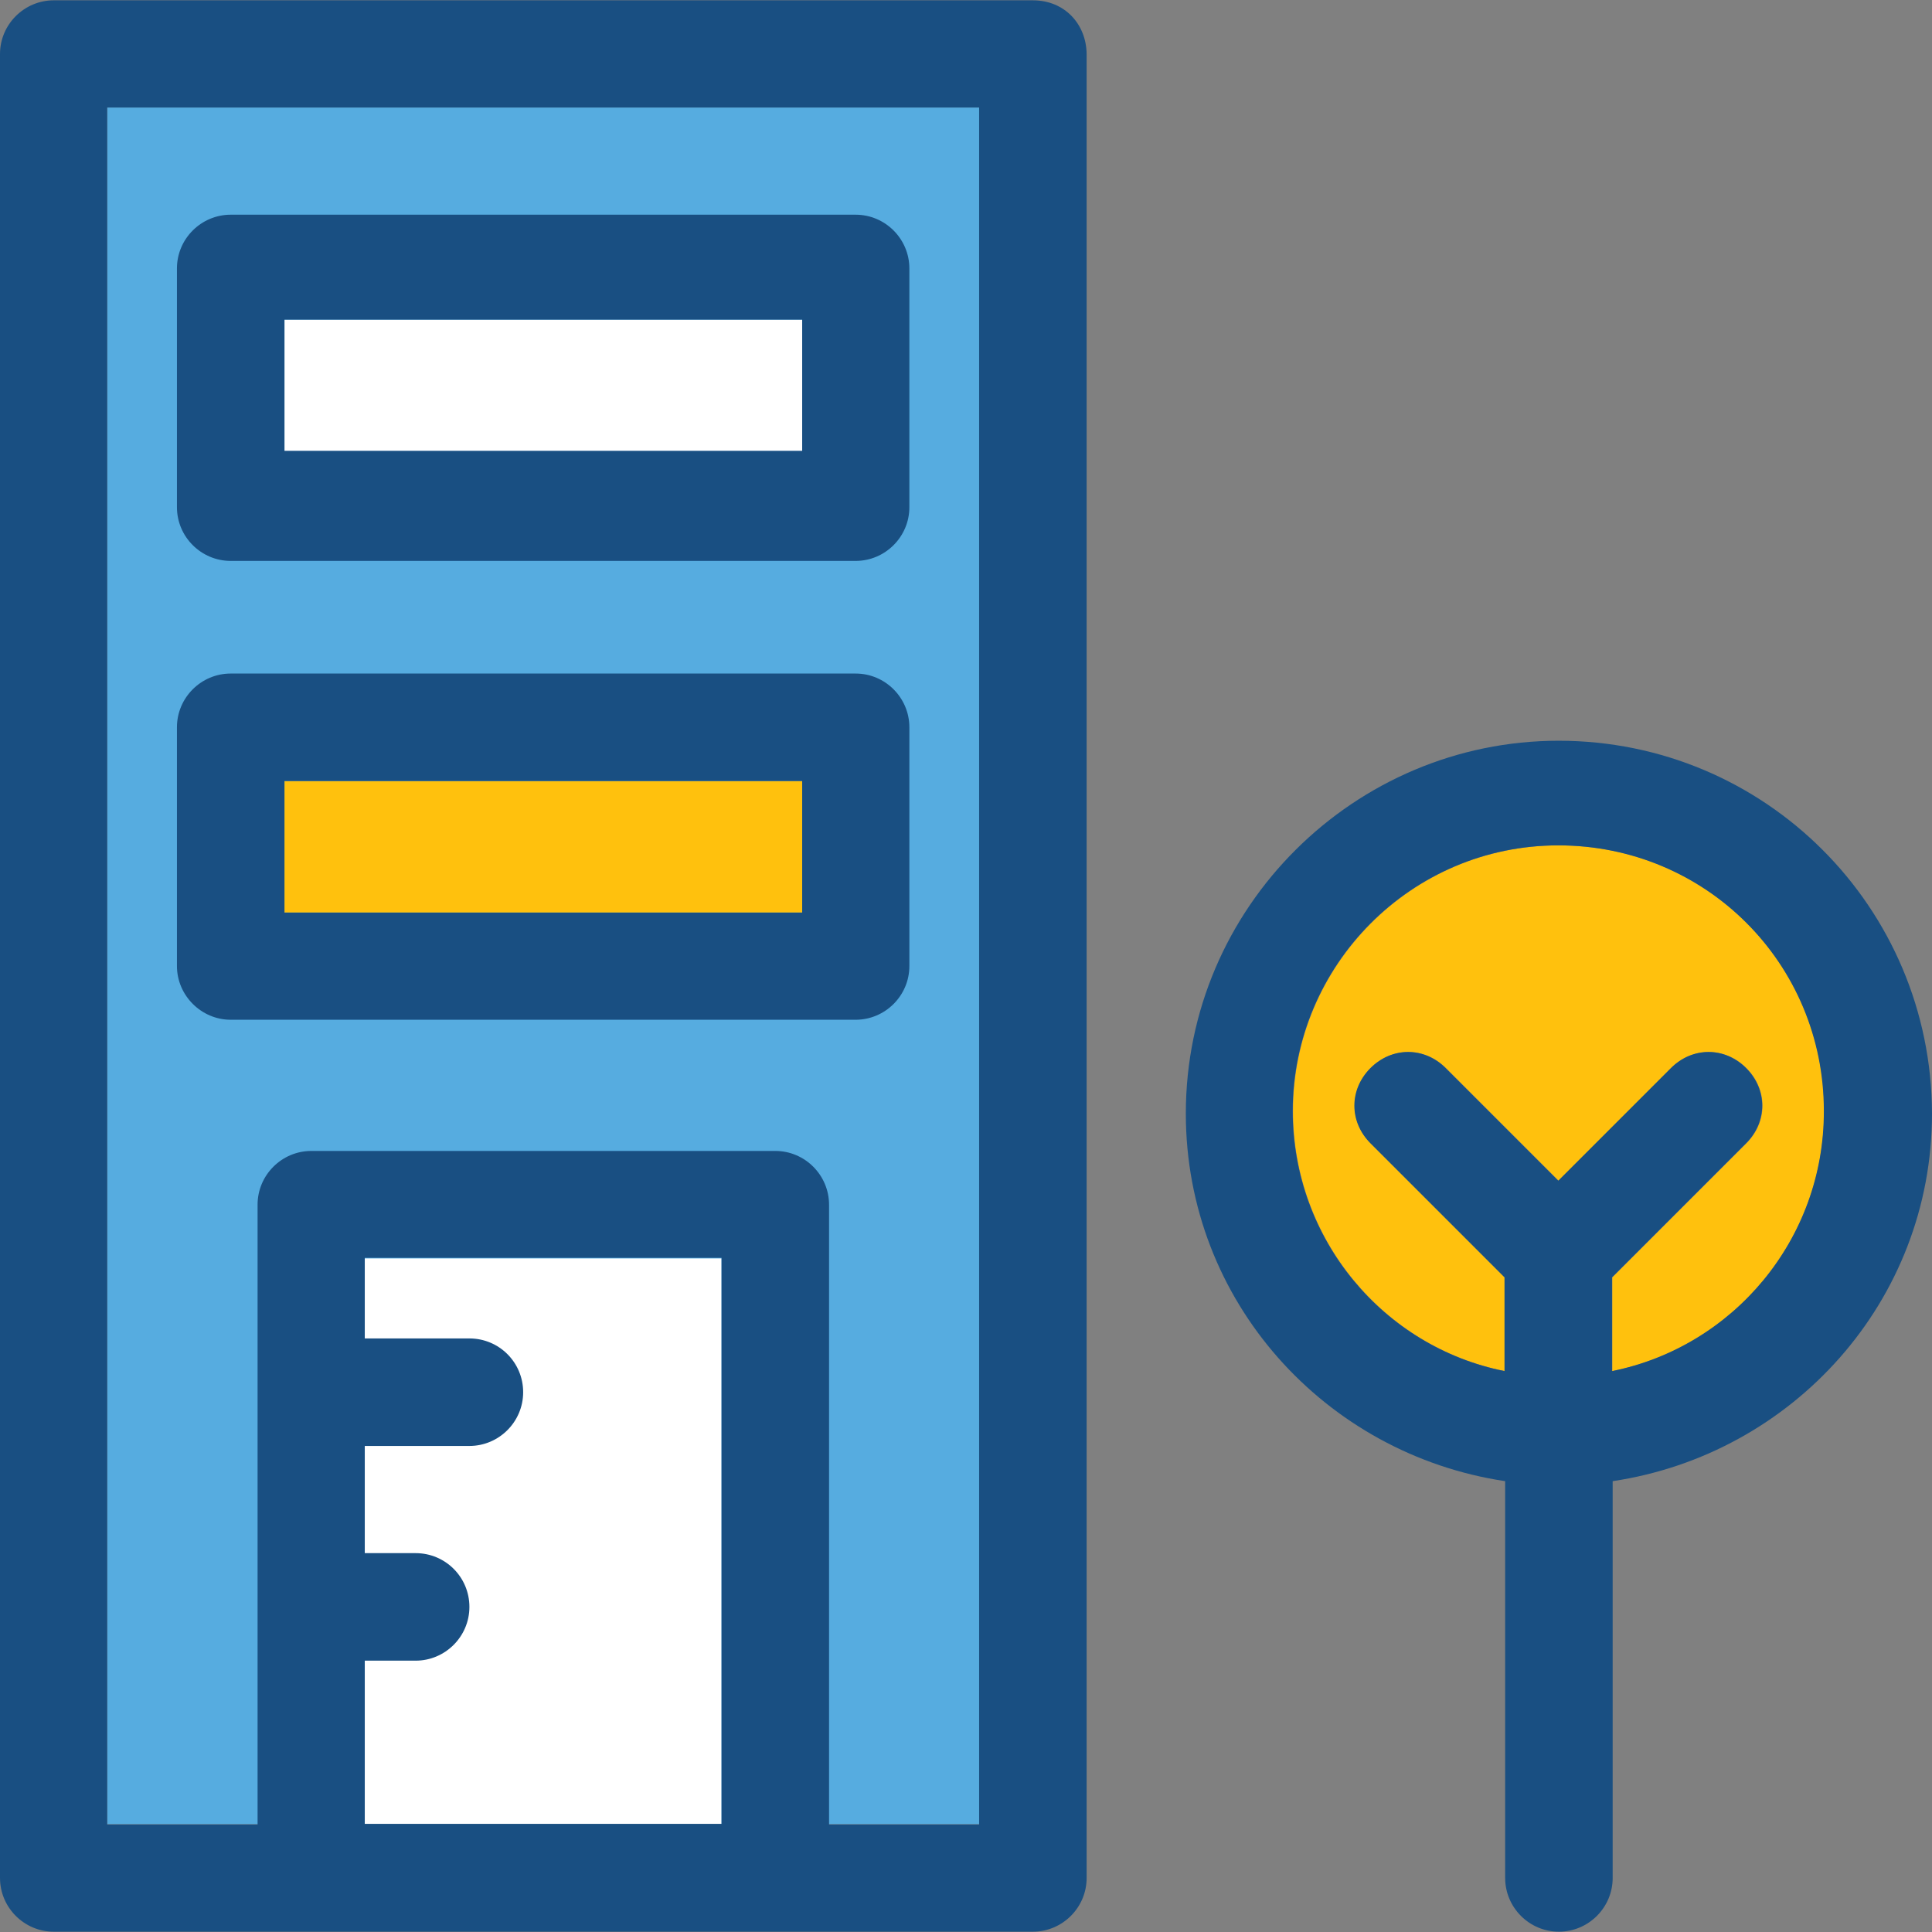 <?xml version="1.0" encoding="iso-8859-1"?>
<!-- Uploaded to: SVG Repo, www.svgrepo.com, Generator: SVG Repo Mixer Tools -->
<svg version="1.1" id="Layer_1" xmlns="http://www.w3.org/2000/svg" xmlns:xlink="http://www.w3.org/1999/xlink" 
	 viewBox="0 0 390.335 390.335" xml:space="preserve">
<rect x="0" y="0" width="390.335" height="390.335" fill="#808080" stroke="none"/>
<rect x="21.657" y="21.721" style="fill:#56ACE0;" width="176.162" height="346.828"/>
<g>
	<rect x="73.697" y="254.255" style="fill:#FFFFFF;" width="72.081" height="114.36"/>
	<rect x="57.471" y="64.582" style="fill:#FFFFFF;" width="104.598" height="26.57"/>
</g>
<g>
	<rect x="57.471" y="157.802" style="fill:#FFC10D;" width="104.598" height="26.57"/>
	<path style="fill:#FFC10D;" d="M368.549,224.452c0,25.988-18.424,47.709-42.796,52.558v-18.941l27.087-27.087
		c4.331-4.331,4.331-10.861,0-15.192c-4.331-4.331-10.861-4.331-15.192,0l-22.756,22.756l-22.756-22.756
		c-4.331-4.331-10.861-4.331-15.192,0c-4.331,4.331-4.331,10.861,0,15.192l27.087,27.087v18.941
		c-24.372-4.848-42.796-26.57-42.796-52.558c0-29.285,23.855-53.657,53.657-53.657C344.695,170.796,368.549,194.65,368.549,224.452z
		"/>
</g>
<g>
	<path style="fill:#194F82;" d="M208.679,0.065H10.861C4.913,0.065,0,4.913,0,10.925V379.41c0,5.947,4.848,10.861,10.861,10.861
		h197.818c5.947,0,10.861-4.848,10.861-10.861V10.925C219.475,4.913,215.143,0.065,208.679,0.065z M73.697,335.515h10.279
		c5.947,0,10.861-4.848,10.861-10.861s-4.848-10.861-10.861-10.861H73.697v-21.657h21.139c5.947,0,10.861-4.848,10.861-10.861
		s-4.848-10.861-10.861-10.861H73.697v-16.291h72.081v114.36H73.697V335.515z M197.818,368.614h-30.319v-125.22
		c0-5.947-4.848-10.861-10.861-10.861H62.901c-5.947,0-10.861,4.848-10.861,10.861v125.22H21.657V21.721h176.162V368.614z"/>
	<path style="fill:#194F82;" d="M46.61,113.325h126.255c5.947,0,10.861-4.848,10.861-10.861V54.238
		c0-5.947-4.848-10.861-10.861-10.861H46.61c-5.947,0-10.861,4.848-10.861,10.861v48.226
		C35.749,108.477,40.663,113.325,46.61,113.325z M57.471,64.582h104.598v26.505H57.471V64.582z"/>
	<path style="fill:#194F82;" d="M46.61,206.028h126.255c5.947,0,10.861-4.848,10.861-10.861v-48.226
		c0-5.947-4.848-10.861-10.861-10.861H46.61c-5.947,0-10.861,4.848-10.861,10.861v48.226
		C35.749,201.115,40.663,206.028,46.61,206.028z M57.471,157.802h104.598v26.57H57.471V157.802z"/>
	<path style="fill:#194F82;" d="M314.893,149.657c-41.18,0-75.313,33.616-75.313,75.313c0,37.947,28.186,68.848,64.517,74.279
		v80.162c0,5.947,4.848,10.861,10.861,10.861c5.947,0,10.861-4.848,10.861-10.861v-80.162c36.331-5.43,64.517-36.331,64.517-74.279
		C390.206,183.273,356.59,149.657,314.893,149.657z M325.689,277.01v-18.941l27.087-27.087c4.331-4.331,4.331-10.861,0-15.192
		c-4.331-4.331-10.861-4.331-15.192,0l-22.756,22.756l-22.756-22.756c-4.331-4.331-10.861-4.331-15.192,0
		c-4.331,4.331-4.331,10.861,0,15.192l27.087,27.087v18.941c-24.372-4.848-42.796-26.57-42.796-52.558
		c0-29.285,23.855-53.657,53.657-53.657c29.802,0,53.657,23.855,53.657,53.657C368.549,250.44,350.125,272.097,325.689,277.01z"/>
</g>
</svg>